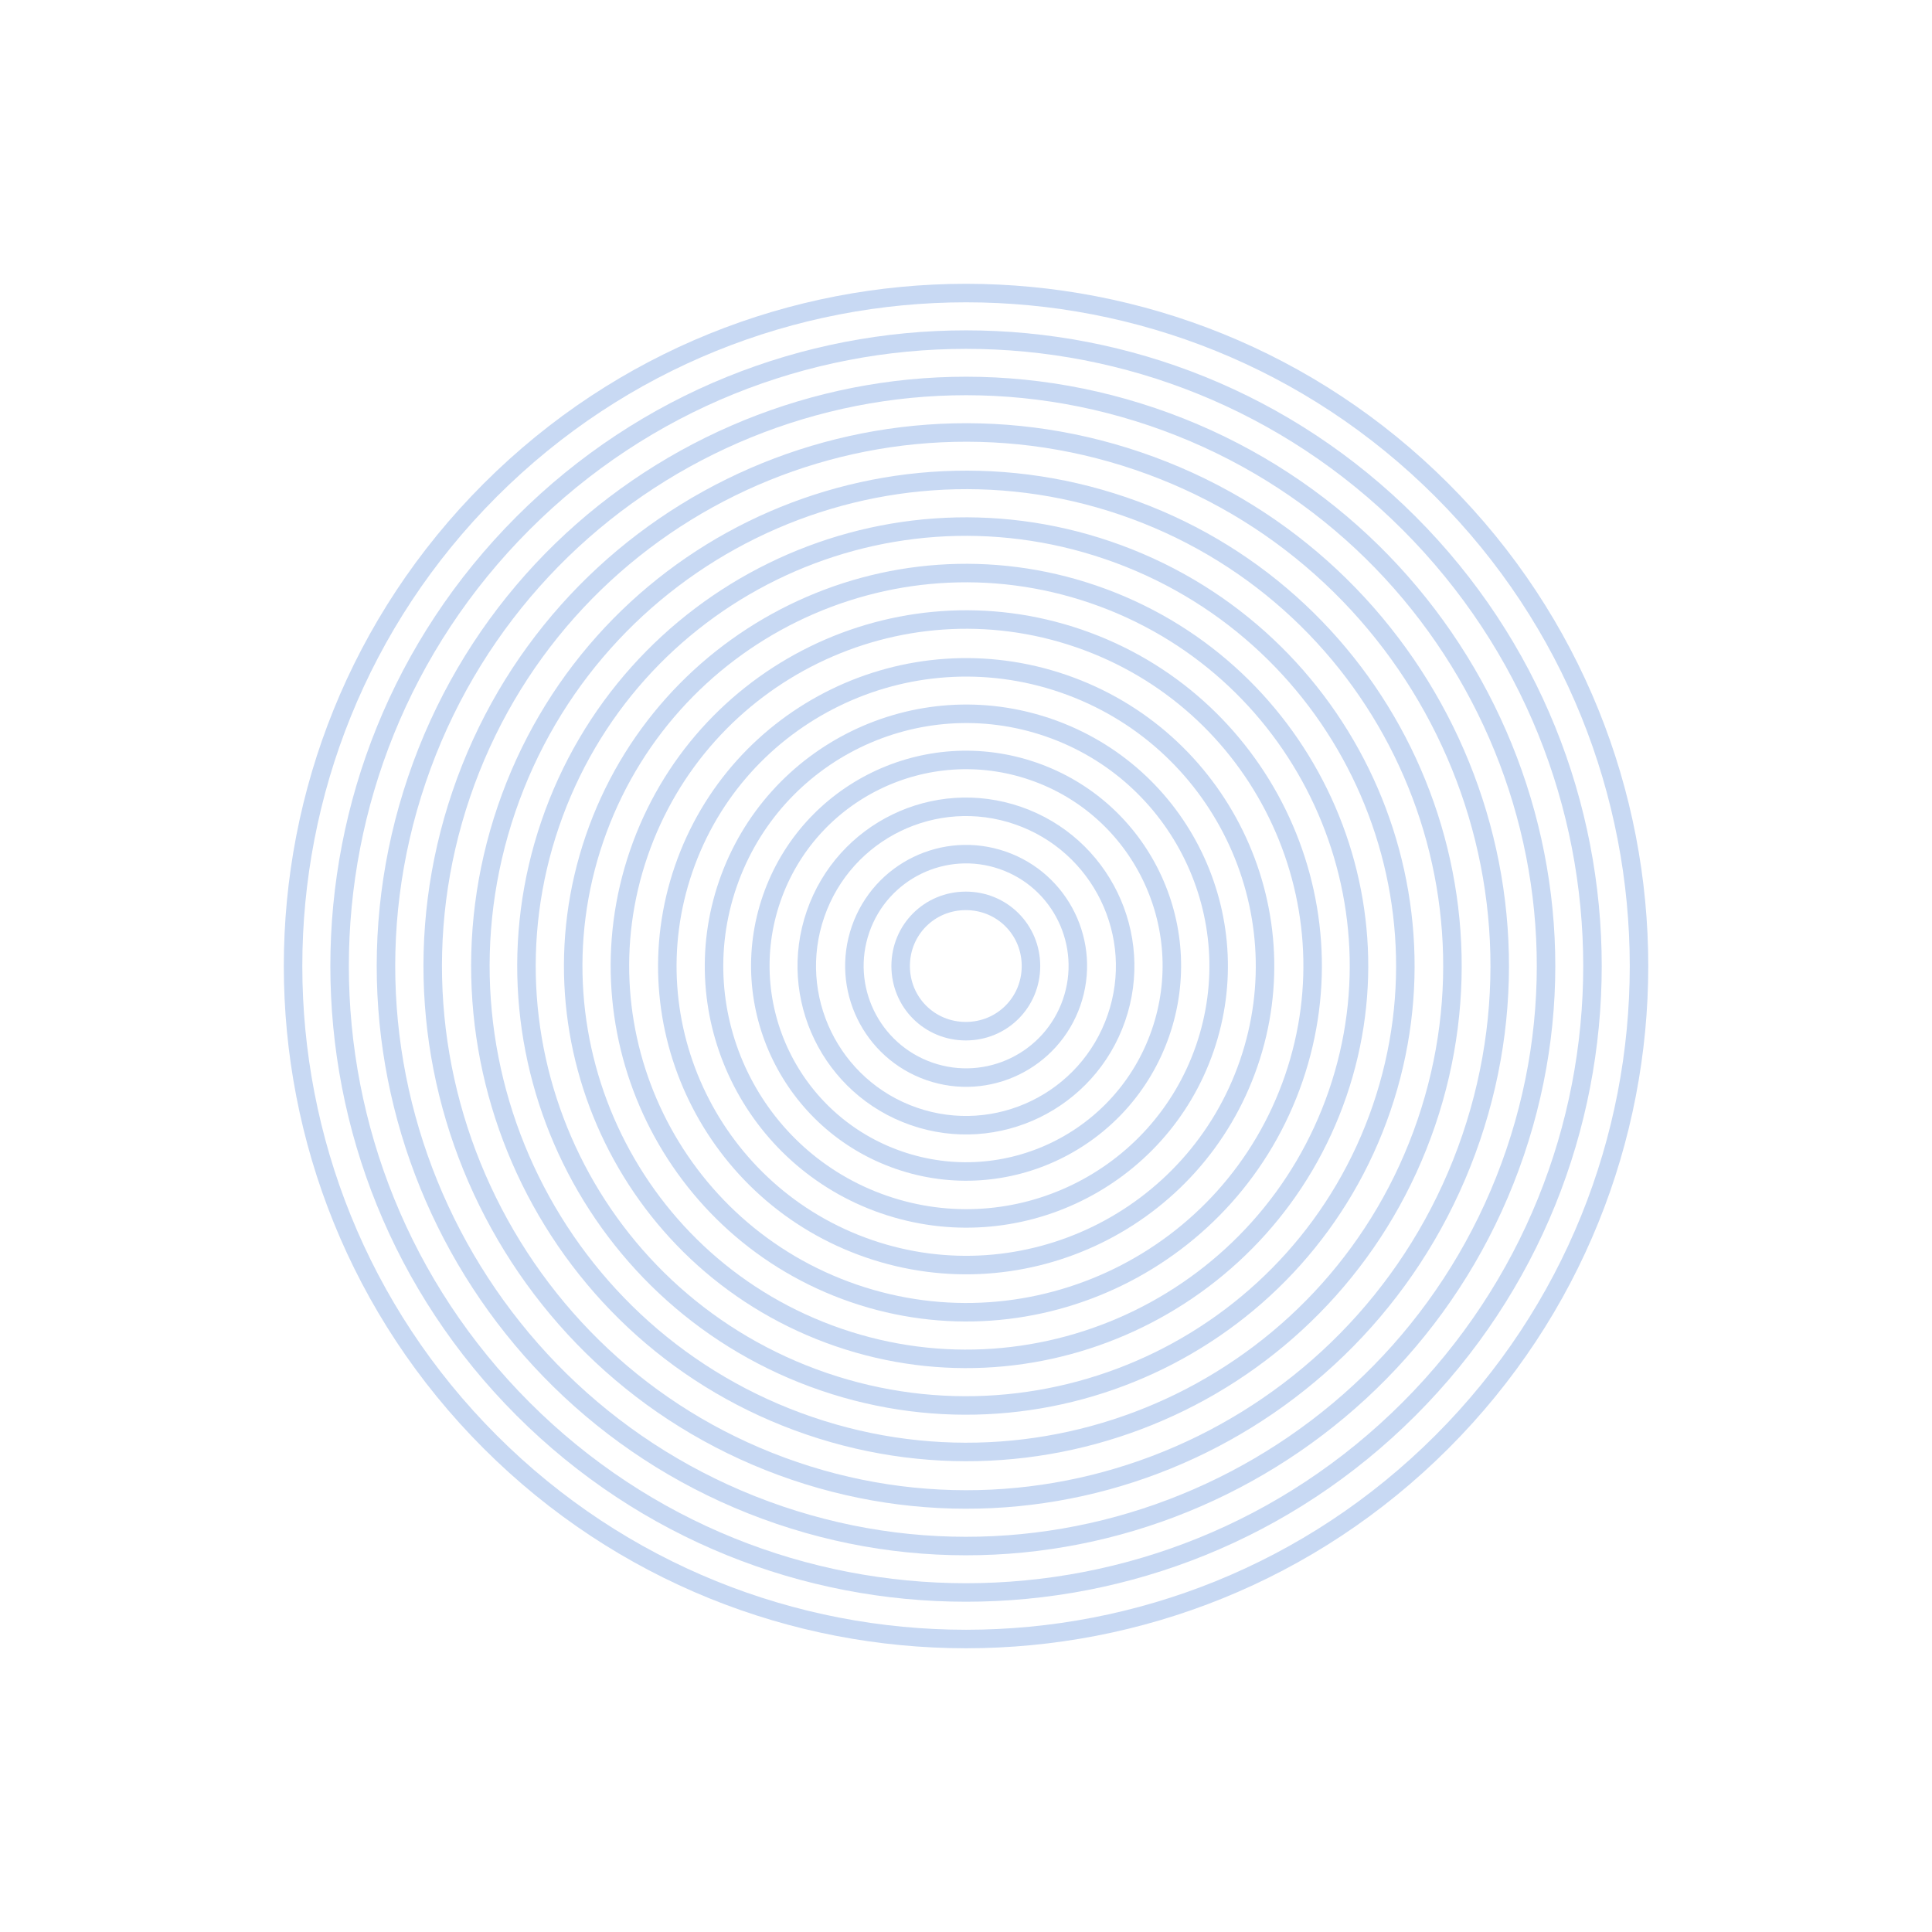 <?xml version="1.0" encoding="UTF-8"?> <svg xmlns="http://www.w3.org/2000/svg" width="1351" height="1351" viewBox="0 0 1351 1351" fill="none"> <path d="M1008.29 1008.29C1192.07 824.511 1192.07 526.544 1008.29 342.764C824.511 158.983 526.544 158.983 342.764 342.764C158.984 526.544 158.983 824.511 342.764 1008.29C526.544 1192.07 824.511 1192.07 1008.29 1008.29Z" stroke="#C8D9F3" stroke-width="12.939" stroke-miterlimit="10"></path> <path d="M985.278 985.279C1156.35 814.208 1156.35 536.847 985.278 365.777C814.207 194.706 536.847 194.706 365.776 365.777C194.705 536.847 194.705 814.208 365.776 985.279C536.847 1156.35 814.207 1156.35 985.278 985.279Z" stroke="#C8D9F3" stroke-width="12.939" stroke-miterlimit="10"></path> <path d="M1059.49 805.837C1131.47 593.77 1017.9 363.505 805.838 291.524C593.772 219.544 363.506 333.106 291.526 545.173C219.545 757.239 333.108 987.505 545.174 1059.49C757.241 1131.47 987.506 1017.9 1059.49 805.837Z" stroke="#C8D9F3" stroke-width="12.939" stroke-miterlimit="10"></path> <path d="M1028.74 795.616C1095.09 600.61 990.788 388.742 795.783 322.394C600.777 256.047 388.908 360.344 322.561 555.35C256.213 750.356 360.511 962.224 555.517 1028.57C750.522 1094.92 962.391 990.622 1028.74 795.616Z" stroke="#C8D9F3" stroke-width="12.939" stroke-miterlimit="10"></path> <path d="M997.383 785.132C1057.96 607.52 963.079 414.433 785.468 353.86C607.856 293.286 414.769 388.164 354.195 565.775C293.621 743.387 388.499 936.474 566.111 997.048C743.722 1057.62 936.81 962.743 997.383 785.132Z" stroke="#C8D9F3" stroke-width="12.939" stroke-miterlimit="10"></path> <path d="M966.136 774.875C1021.01 614.327 935.343 439.693 774.795 384.82C614.247 329.946 439.613 415.612 384.74 576.16C329.867 736.708 415.533 911.342 576.081 966.216C736.629 1021.09 911.262 935.423 966.136 774.875Z" stroke="#C8D9F3" stroke-width="12.939" stroke-miterlimit="10"></path> <path d="M935.416 764.495C984.583 620.984 908.102 464.789 764.592 415.622C621.081 366.455 464.886 442.936 415.719 586.446C366.552 729.957 443.033 886.152 586.543 935.319C730.054 984.486 886.25 908.005 935.416 764.495Z" stroke="#C8D9F3" stroke-width="12.939" stroke-miterlimit="10"></path> <path d="M904.706 754.061C948.141 627.581 880.819 489.838 754.339 446.403C627.859 402.968 490.116 470.289 446.681 596.77C403.246 723.25 470.567 860.993 597.047 904.428C723.528 947.863 861.271 880.541 904.706 754.061Z" stroke="#C8D9F3" stroke-width="12.939" stroke-miterlimit="10"></path> <path d="M873.177 743.657C910.738 634.551 852.74 515.654 743.634 478.093C634.529 440.533 515.632 498.531 478.071 607.636C440.51 716.742 498.509 835.639 607.614 873.2C716.72 910.76 835.616 852.762 873.177 743.657Z" stroke="#C8D9F3" stroke-width="12.939" stroke-miterlimit="10"></path> <path d="M842.486 733.114C874.264 641.023 825.371 540.606 733.28 508.828C641.188 477.049 540.772 525.943 508.993 618.034C477.215 710.125 526.108 810.542 618.199 842.32C710.291 874.099 810.707 825.206 842.486 733.114Z" stroke="#C8D9F3" stroke-width="12.939" stroke-miterlimit="10"></path> <path d="M811.512 722.312C837.475 647.227 797.654 565.312 722.57 539.349C647.485 513.386 565.57 553.207 539.607 628.292C513.644 703.376 553.465 785.291 628.549 811.254C703.634 837.217 785.549 797.396 811.512 722.312Z" stroke="#C8D9F3" stroke-width="12.939" stroke-miterlimit="10"></path> <path d="M780.636 711.959C800.768 653.881 770.006 590.478 711.928 570.346C653.849 550.214 590.447 580.976 570.315 639.055C550.183 697.133 580.944 760.536 639.023 780.668C697.102 800.8 760.504 770.038 780.636 711.959Z" stroke="#C8D9F3" stroke-width="12.939" stroke-miterlimit="10"></path> <path d="M749.361 701.044C763.519 660.296 741.963 615.785 701.215 601.627C660.467 587.469 615.956 609.025 601.799 649.773C587.641 690.522 609.196 735.032 649.945 749.19C690.693 763.348 735.203 741.792 749.361 701.044Z" stroke="#C8D9F3" stroke-width="12.939" stroke-miterlimit="10"></path> <path d="M720.932 675.52C720.932 700.905 700.754 721.083 675.369 721.083C649.983 721.083 629.805 700.905 629.805 675.52C629.805 650.135 649.983 629.957 675.369 629.957C700.754 629.957 720.932 650.135 720.932 675.52Z" stroke="#C8D9F3" stroke-width="12.939" stroke-miterlimit="10"></path> </svg> 